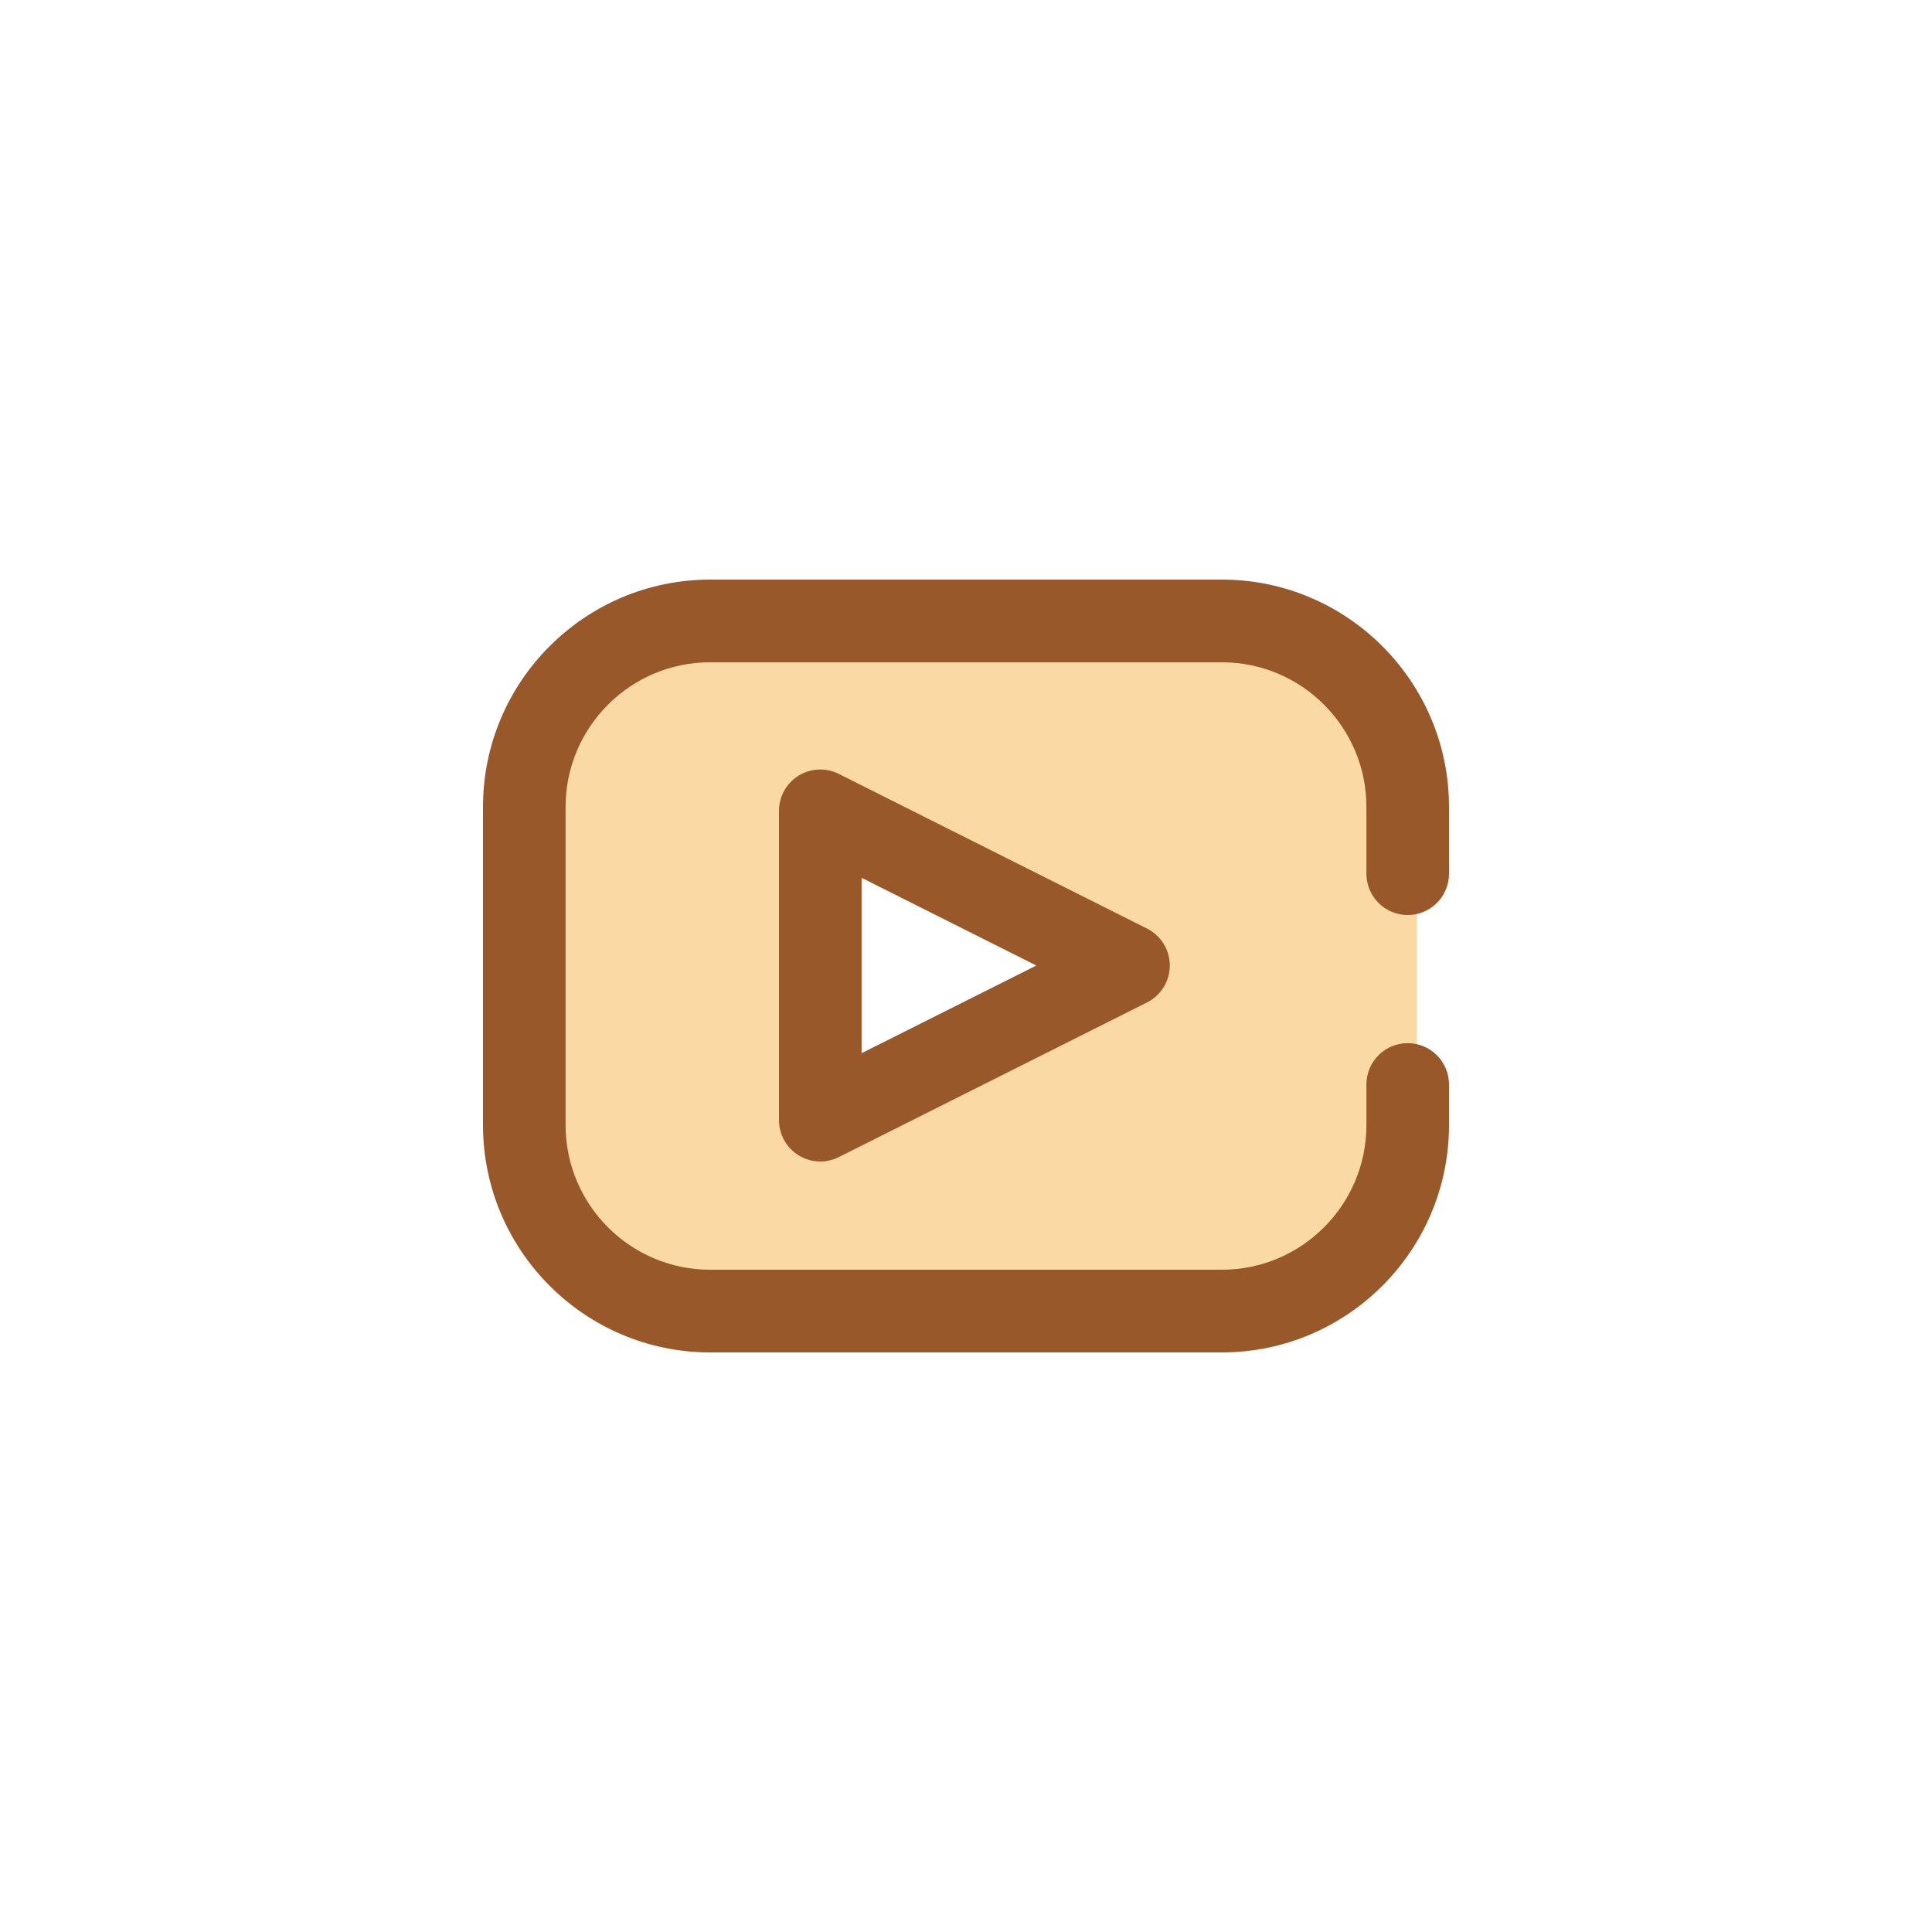 <svg width="60" height="60" viewBox="0 0 60 60" fill="none" xmlns="http://www.w3.org/2000/svg">
<path d="M44 27.057V24.928C44 21.654 41.364 19 38.112 19H21.888C18.636 19 16 21.654 16 24.928V35.072C16 38.346 18.636 41 21.888 41H38.112C41.364 41 44 38.346 44 35.072V33.778M25.381 34.914V25.054L35.15 29.984L25.381 34.914Z" fill="#FBD9A5"/>
<path d="M37.948 42H22.052C18.163 42 15 38.833 15 34.941V25.059C15 21.167 18.163 18 22.052 18H37.948C41.837 18 45 21.167 45 25.059V27.133C45 27.842 44.426 28.417 43.718 28.417C43.009 28.417 42.435 27.842 42.435 27.133V25.059C42.435 22.582 40.422 20.568 37.948 20.568H22.052C19.578 20.568 17.565 22.582 17.565 25.059V34.941C17.565 37.417 19.578 39.432 22.052 39.432H37.948C40.422 39.432 42.435 37.417 42.435 34.941V33.68C42.435 32.971 43.009 32.396 43.718 32.396C44.426 32.396 45 32.971 45 33.68V34.941C45 38.833 41.837 42 37.948 42ZM25.475 36.071C25.241 36.071 25.007 36.007 24.801 35.88C24.423 35.646 24.192 35.233 24.192 34.787V25.181C24.192 24.736 24.423 24.323 24.801 24.089C25.18 23.855 25.652 23.834 26.049 24.034L35.621 28.837C36.055 29.055 36.329 29.499 36.329 29.984C36.329 30.47 36.055 30.914 35.621 31.132L26.049 35.935C25.868 36.026 25.671 36.071 25.475 36.071ZM26.757 27.261V32.708L32.184 29.985L26.757 27.261Z" fill="#99582A"/>
</svg>
